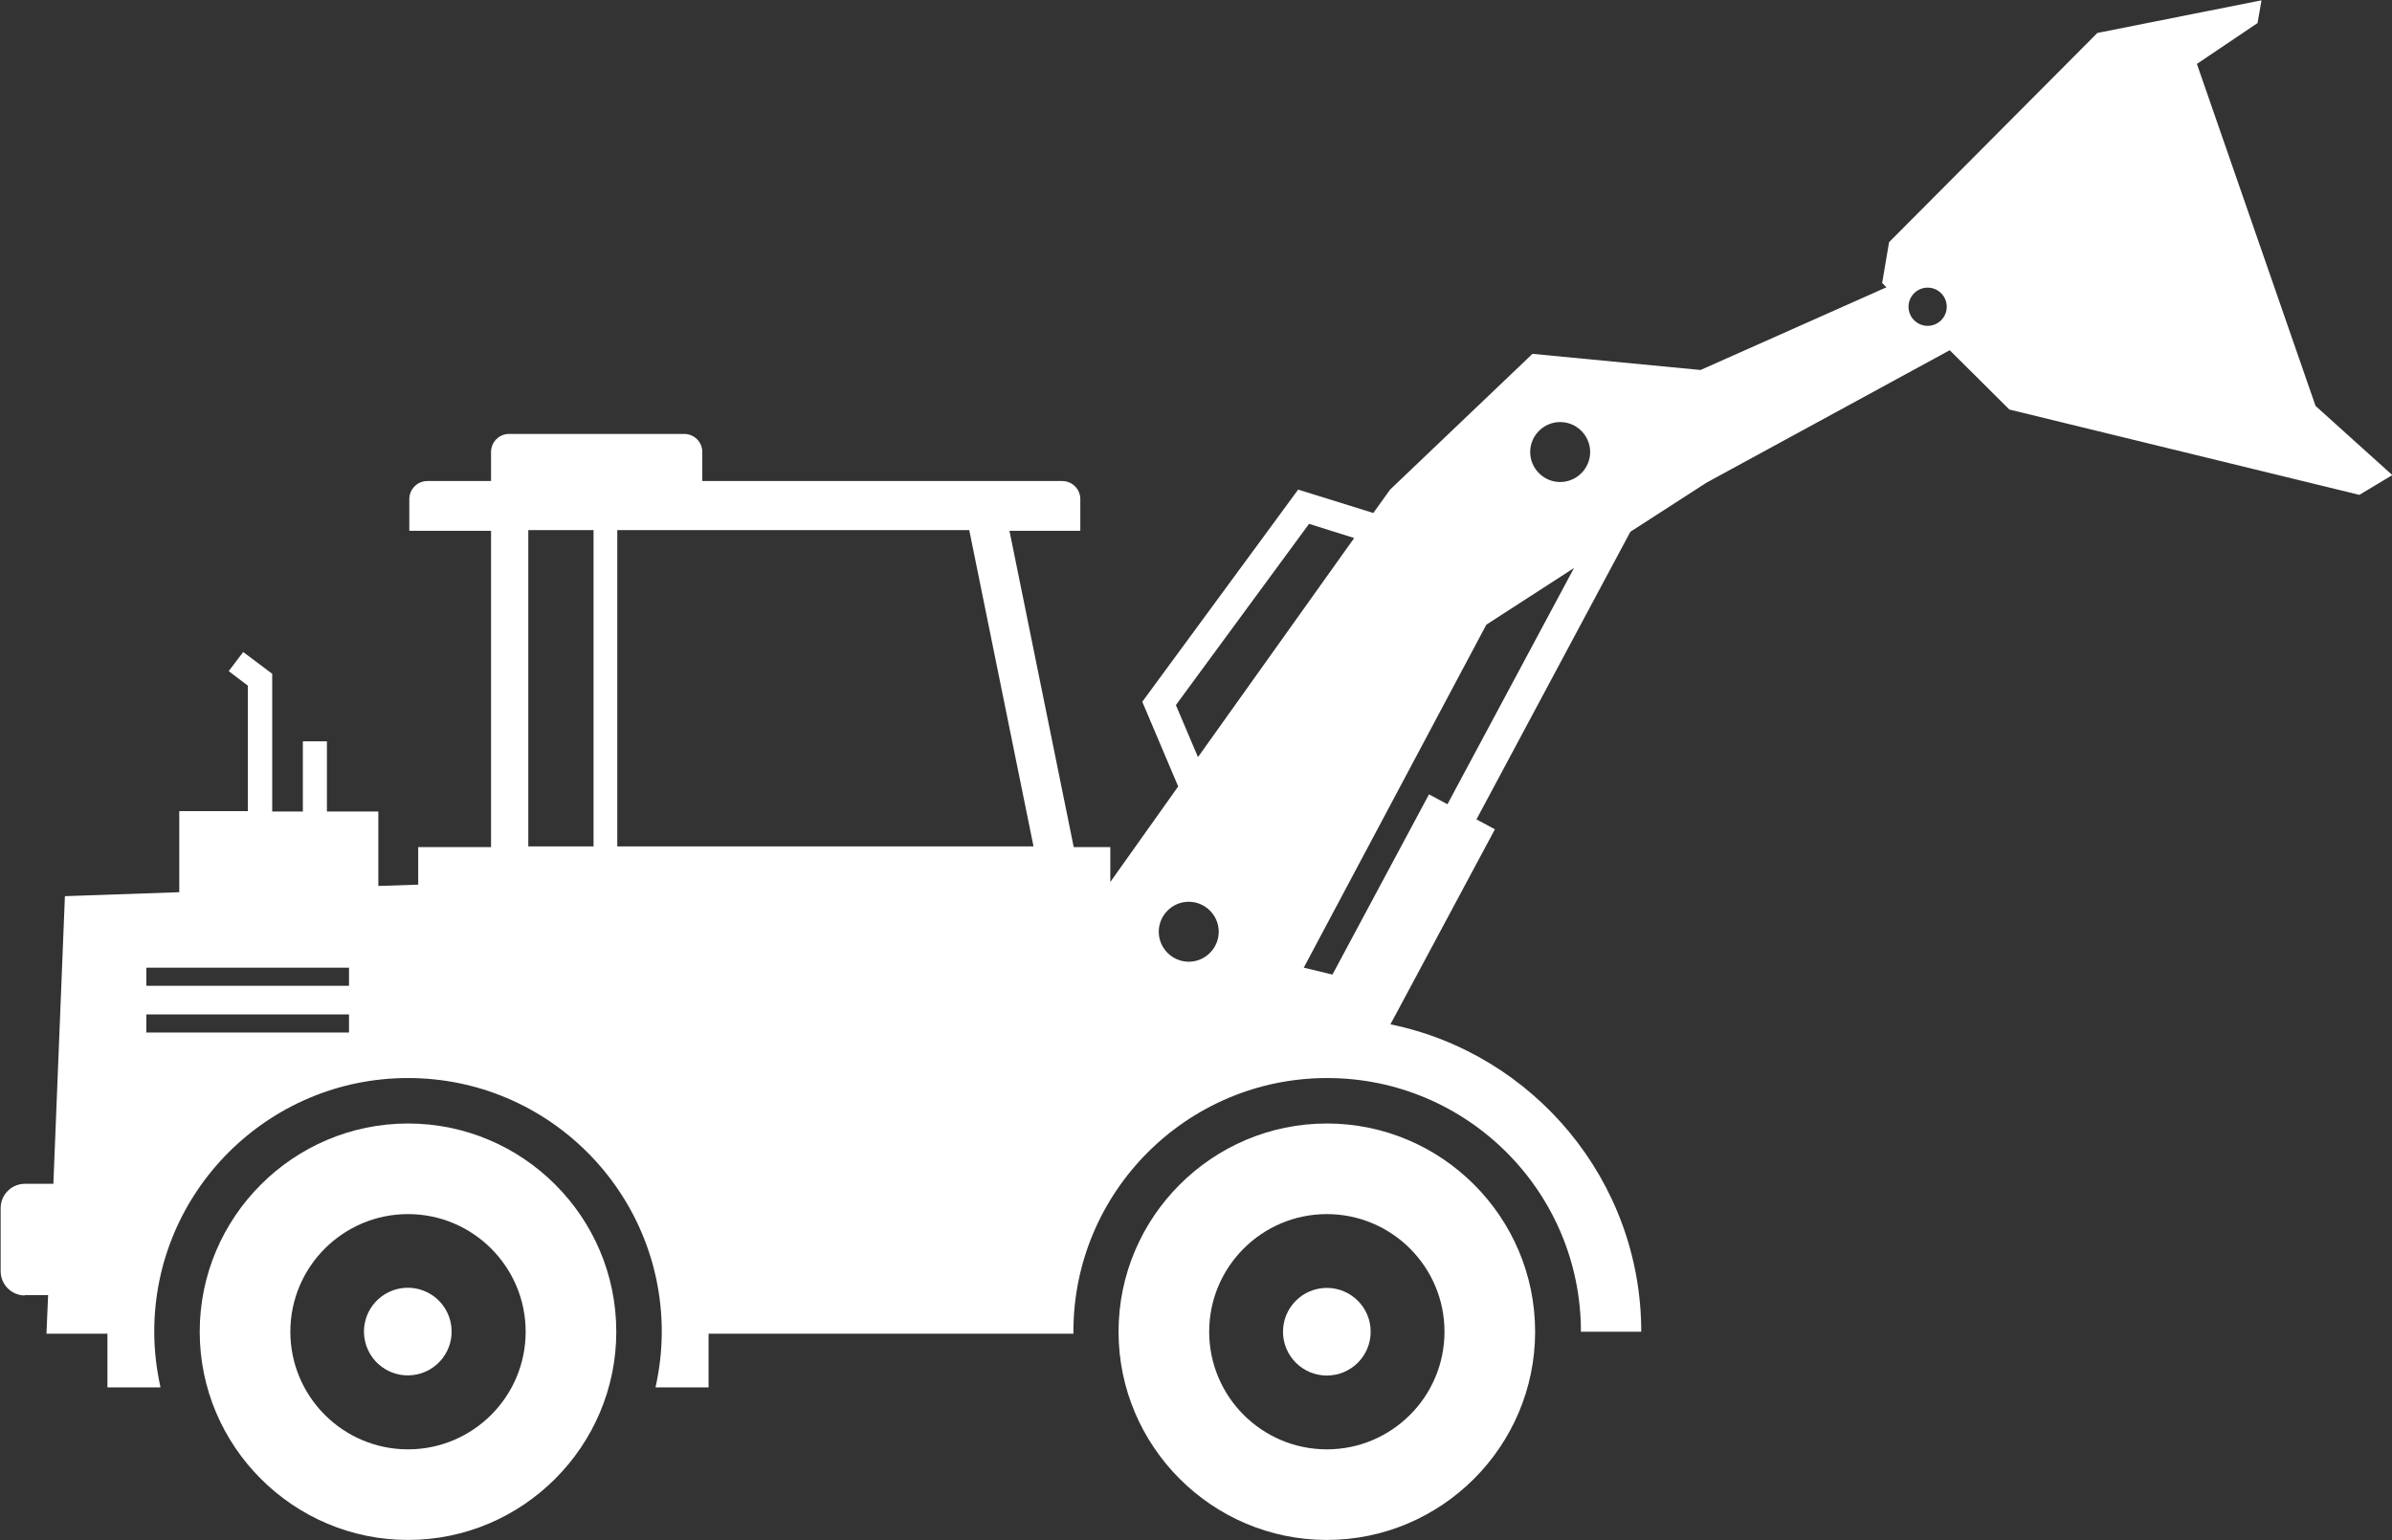 <?xml version="1.0" encoding="UTF-8"?><svg id="Ebene_2" xmlns="http://www.w3.org/2000/svg" viewBox="0 0 72.58 46.75"><rect x="0" y="0" width="72.58" height="46.75" fill="#333333" stroke="none"/><defs><style>.cls-1{fill:#fff;stroke-width:0px;}</style></defs><g id="Ebene_3"><path class="cls-1" d="m.74,39.31h.72l-.05,1.17h1.85v1.63h1.61c-.12-.55-.19-1.11-.19-1.69,0-4.25,3.45-7.7,7.7-7.7s7.7,3.45,7.7,7.7c0,.58-.07,1.15-.19,1.69h1.61v-1.63h11.07s0-.04,0-.06c0-4.25,3.45-7.7,7.7-7.7s7.7,3.45,7.7,7.7h0s1.83,0,1.83,0c0-4.59-3.27-8.44-7.61-9.33l3.17-5.92-.56-.3,4.67-8.73,2.31-1.49,7.38-4.02,1.81,1.8,10.62,2.59,1-.6-2.33-2.1-3.6-10.38,1.84-1.24.12-.69-4.98.99-6.32,6.35-.21,1.24.13.13-5.64,2.51-5.1-.49-4.32,4.12-.51.71-2.28-.71-4.73,6.44,1.09,2.57-2.06,2.9v-1.06h-1.11l-1.95-9.6h2.15v-.96c0-.31-.25-.55-.55-.55h-10.92v-.88c0-.31-.25-.55-.55-.55h-5.31c-.31,0-.55.25-.55.55v.88h-1.93c-.31,0-.55.25-.55.55v.96h2.48v9.6h-2.21v1.14l-1.21.04v-2.26h-1.56v-2.13h-.73v2.13h-.93v-4.18l-.88-.66-.44.58.58.44v3.81h-2.08v2.46l-3.47.12-.35,8.73h-.86c-.41,0-.74.33-.74.74v1.91c0,.41.33.74.74.74ZM57.91,9.31c0-.32.26-.58.58-.58s.58.26.58.58-.26.58-.58.58-.58-.26-.58-.58Zm-10.57,3.5c.5,0,.91.41.91.91s-.41.91-.91.91-.91-.41-.91-.91.41-.91.91-.91Zm.42,4.43l-3.84,7.17-.56-.3-2.93,5.47-.87-.21,5.54-10.41,2.66-1.72Zm-12.08,4.16l4.04-5.5,1.37.43-4.74,6.65-.67-1.58Zm.39,5.97c.5,0,.91.41.91.91s-.41.91-.91.91-.91-.41-.91-.91.41-.91.91-.91Zm-4.71-1.68h-12.63v-9.6h10.68l1.95,9.6Zm-15.33-9.6h1.98v9.6h-1.98v-9.6Zm-11.59,13.28h6.15v.55h-6.15v-.55Zm0,1.42h6.15v.55h-6.15v-.55Z"/><path class="cls-1" d="m46.58,40.42c0-3.49-2.84-6.32-6.32-6.32s-6.32,2.84-6.32,6.32,2.84,6.32,6.32,6.32,6.32-2.84,6.32-6.32Zm-6.32,3.57c-1.97,0-3.57-1.6-3.57-3.57s1.6-3.57,3.57-3.57,3.57,1.6,3.57,3.57-1.6,3.57-3.57,3.57Z"/><circle class="cls-1" cx="40.26" cy="40.42" r="1.33"/><path class="cls-1" d="m18.7,40.42c0-3.49-2.84-6.32-6.32-6.32s-6.32,2.84-6.32,6.32,2.84,6.32,6.32,6.32,6.32-2.84,6.32-6.32Zm-6.32,3.57c-1.97,0-3.57-1.6-3.57-3.57s1.6-3.57,3.57-3.57,3.57,1.6,3.57,3.57-1.6,3.57-3.57,3.57Z"/><circle class="cls-1" cx="12.38" cy="40.42" r="1.33" transform="translate(-8.96 3.92) rotate(-13.28)"/></g></svg>